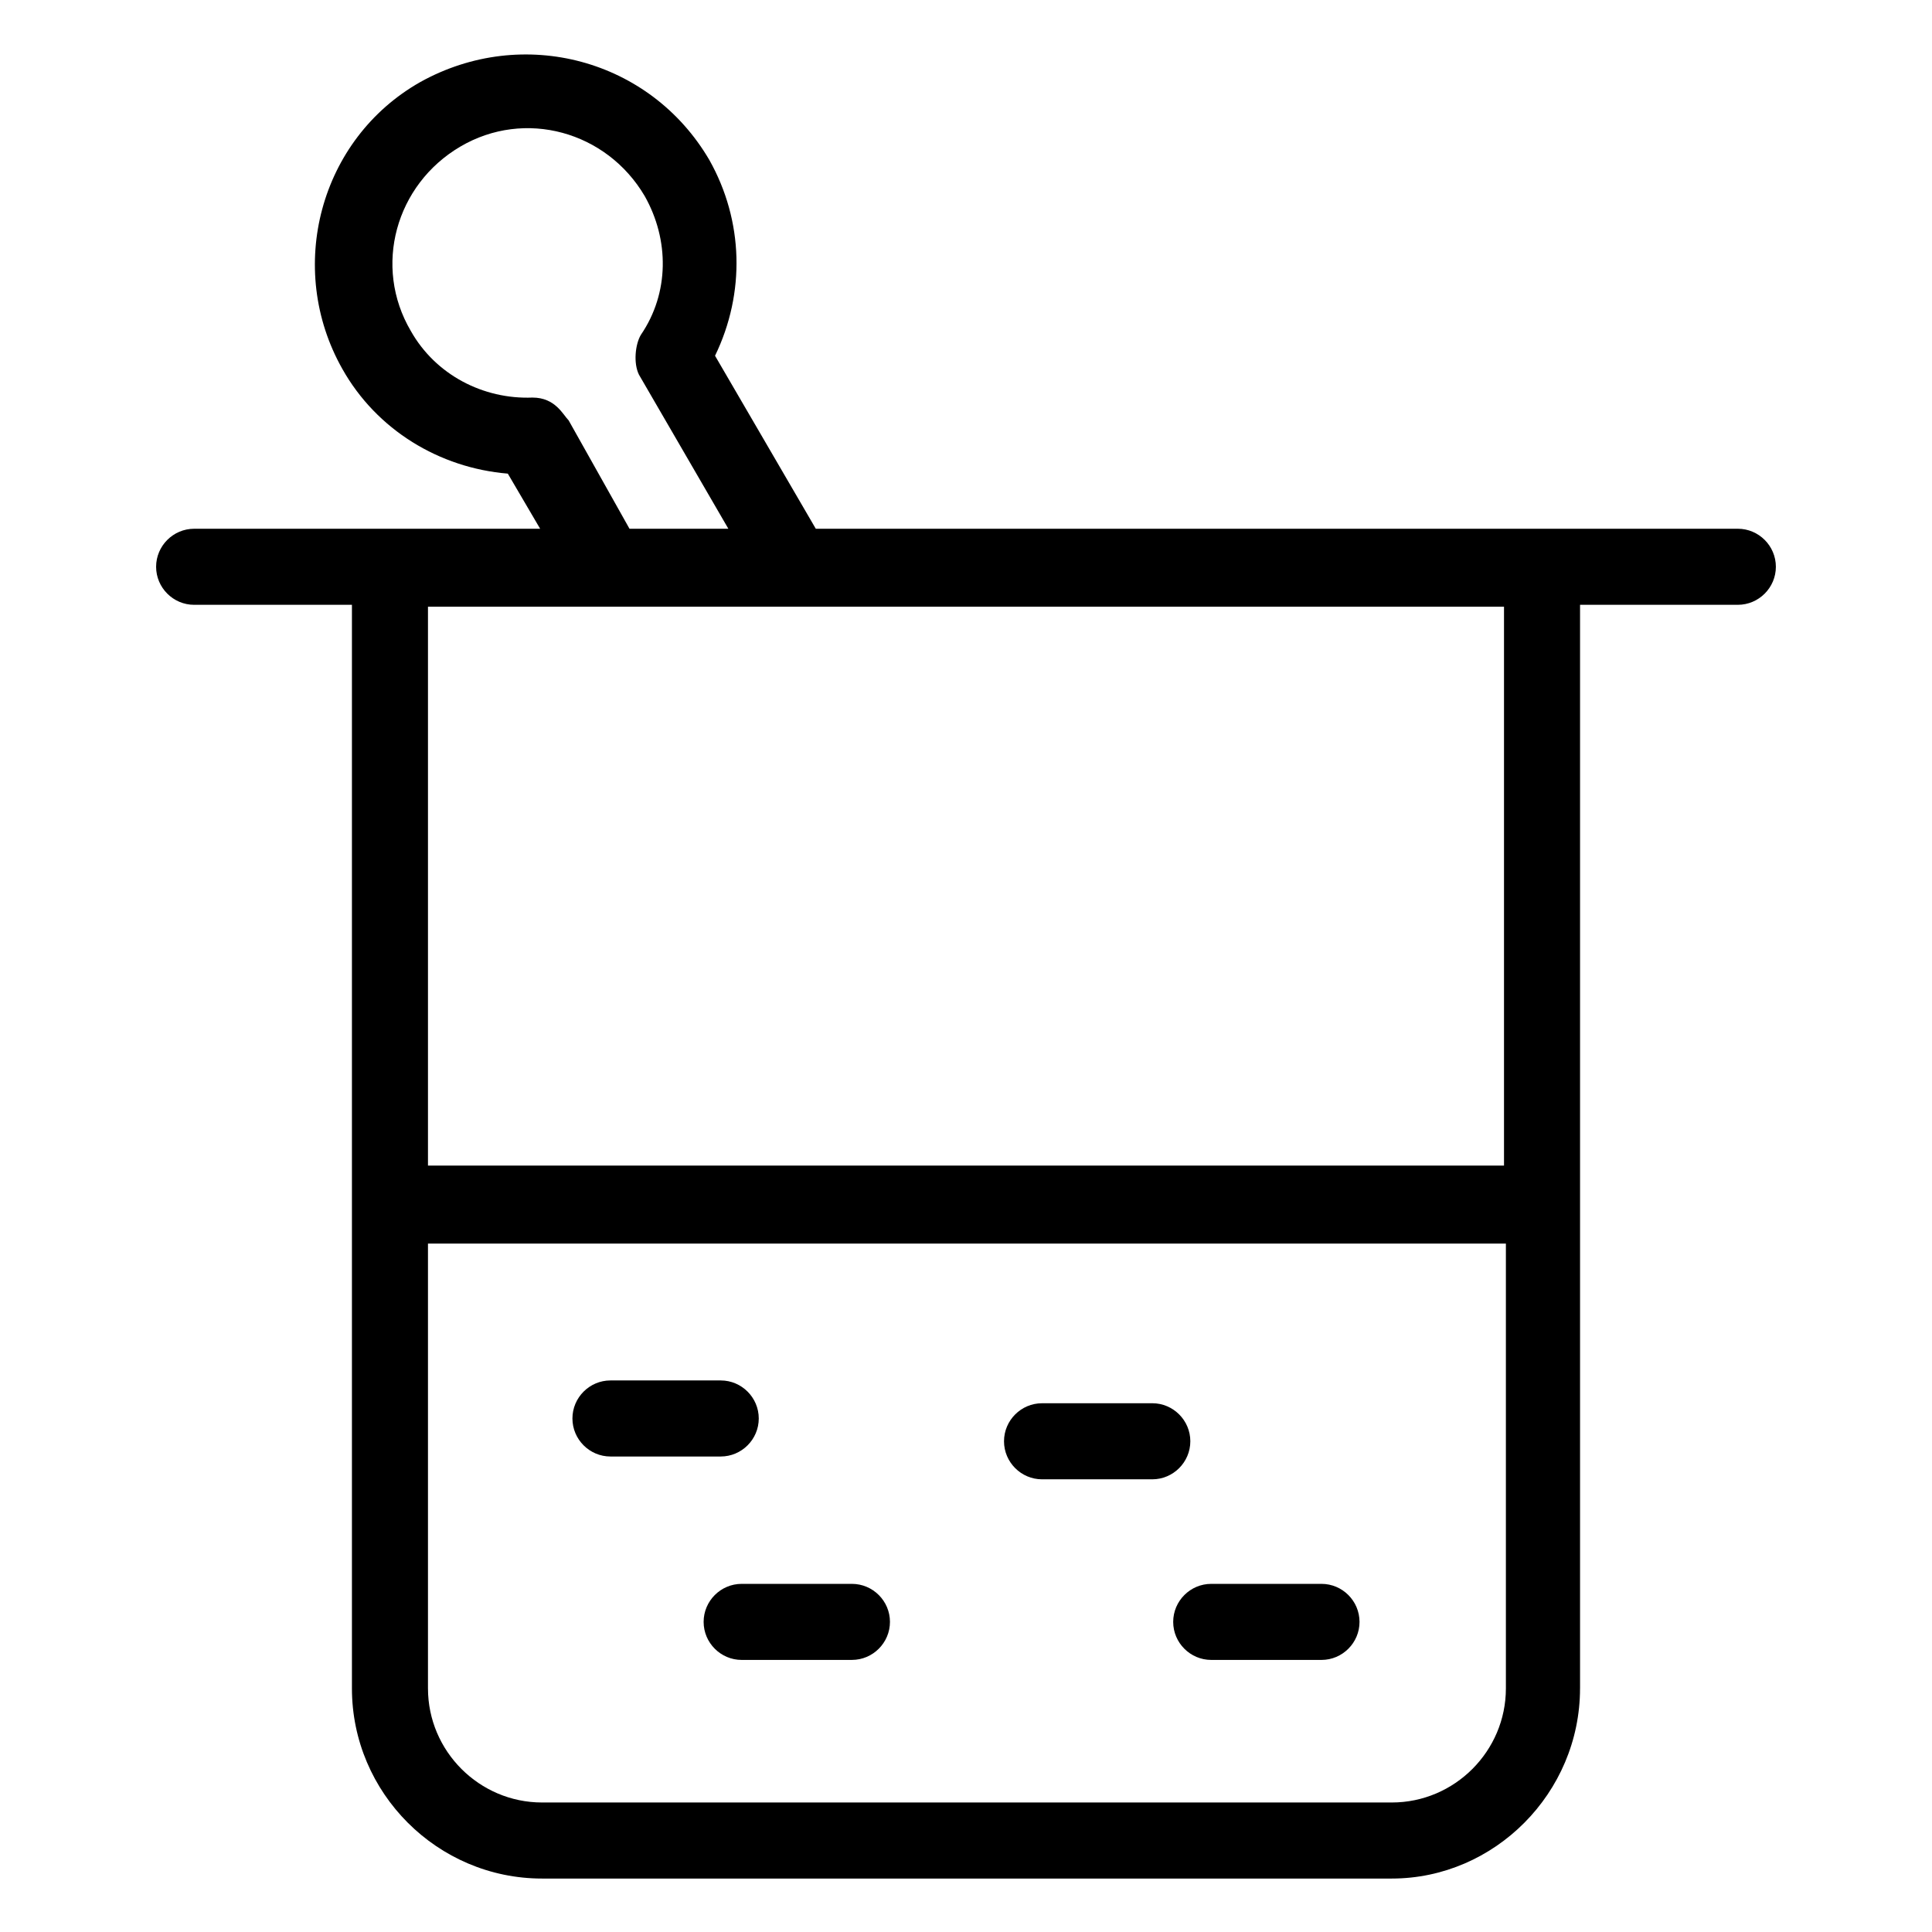<?xml version="1.0" encoding="UTF-8"?>
<!-- Uploaded to: ICON Repo, www.iconrepo.com, Generator: ICON Repo Mixer Tools -->
<svg fill="#000000" width="800px" height="800px" version="1.1" viewBox="144 144 512 512" xmlns="http://www.w3.org/2000/svg">
 <g>
  <path d="m562.73 591.45v-287.17h41.816c5.543 0 10.078-4.535 10.078-10.078 0-5.543-4.535-10.078-10.078-10.078l-244.35 0.004-26.703-45.848c8.062-16.625 7.559-35.77-1.512-51.891-15.617-26.703-49.375-35.77-76.578-20.656-26.703 15.113-35.77 49.375-20.656 76.074 9.07 16.121 25.695 26.199 43.832 27.711l8.566 14.609h-91.695c-5.543 0-10.078 4.535-10.078 10.078s4.535 10.078 10.078 10.078h41.816v287.17c0 27.711 22.672 50.383 50.383 50.383h225.2c27.203-0.004 49.875-22.676 49.875-50.387zm-20.152-286.67v148.12h-285.16v-148.12zm-247.88-49.371s-0.504 0 0 0c-1.512-1.512-3.527-6.047-9.574-6.047-13.098 0.504-25.695-6.047-32.242-17.633-10.078-17.129-4.031-38.793 13.098-48.871s38.793-4.031 48.871 13.098c6.551 11.586 6.551 25.695-1.008 36.777-1.512 2.519-2.016 7.559-0.504 10.578l23.68 40.809h-26.199zm-37.281 336.04v-117.89h285.66v117.89c0 16.625-13.602 30.23-30.23 30.23h-225.2c-16.625 0-30.227-13.605-30.227-30.23z"/>
  <path d="m494.21 563.74h-29.223c-5.543 0-10.078 4.535-10.078 10.078 0 5.543 4.535 10.078 10.078 10.078h29.223c5.543 0 10.078-4.535 10.078-10.078-0.004-5.547-4.535-10.078-10.078-10.078z"/>
  <path d="m459.45 525.95c0-5.543-4.535-10.078-10.078-10.078l-29.219 0.004c-5.543 0-10.078 4.535-10.078 10.078s4.535 10.078 10.078 10.078h29.223c5.539-0.004 10.074-4.539 10.074-10.082z"/>
  <path d="m369.77 563.74h-29.223c-5.543 0-10.078 4.535-10.078 10.078 0 5.543 4.535 10.078 10.078 10.078l29.223-0.004c5.543 0 10.078-4.535 10.078-10.078s-4.535-10.074-10.078-10.074z"/>
  <path d="m345.08 519.91c0-5.543-4.535-10.078-10.078-10.078h-29.223c-5.543 0-10.078 4.535-10.078 10.078s4.535 10.078 10.078 10.078h29.223c5.547-0.004 10.078-4.539 10.078-10.078z"/>
 </g>
</svg>
